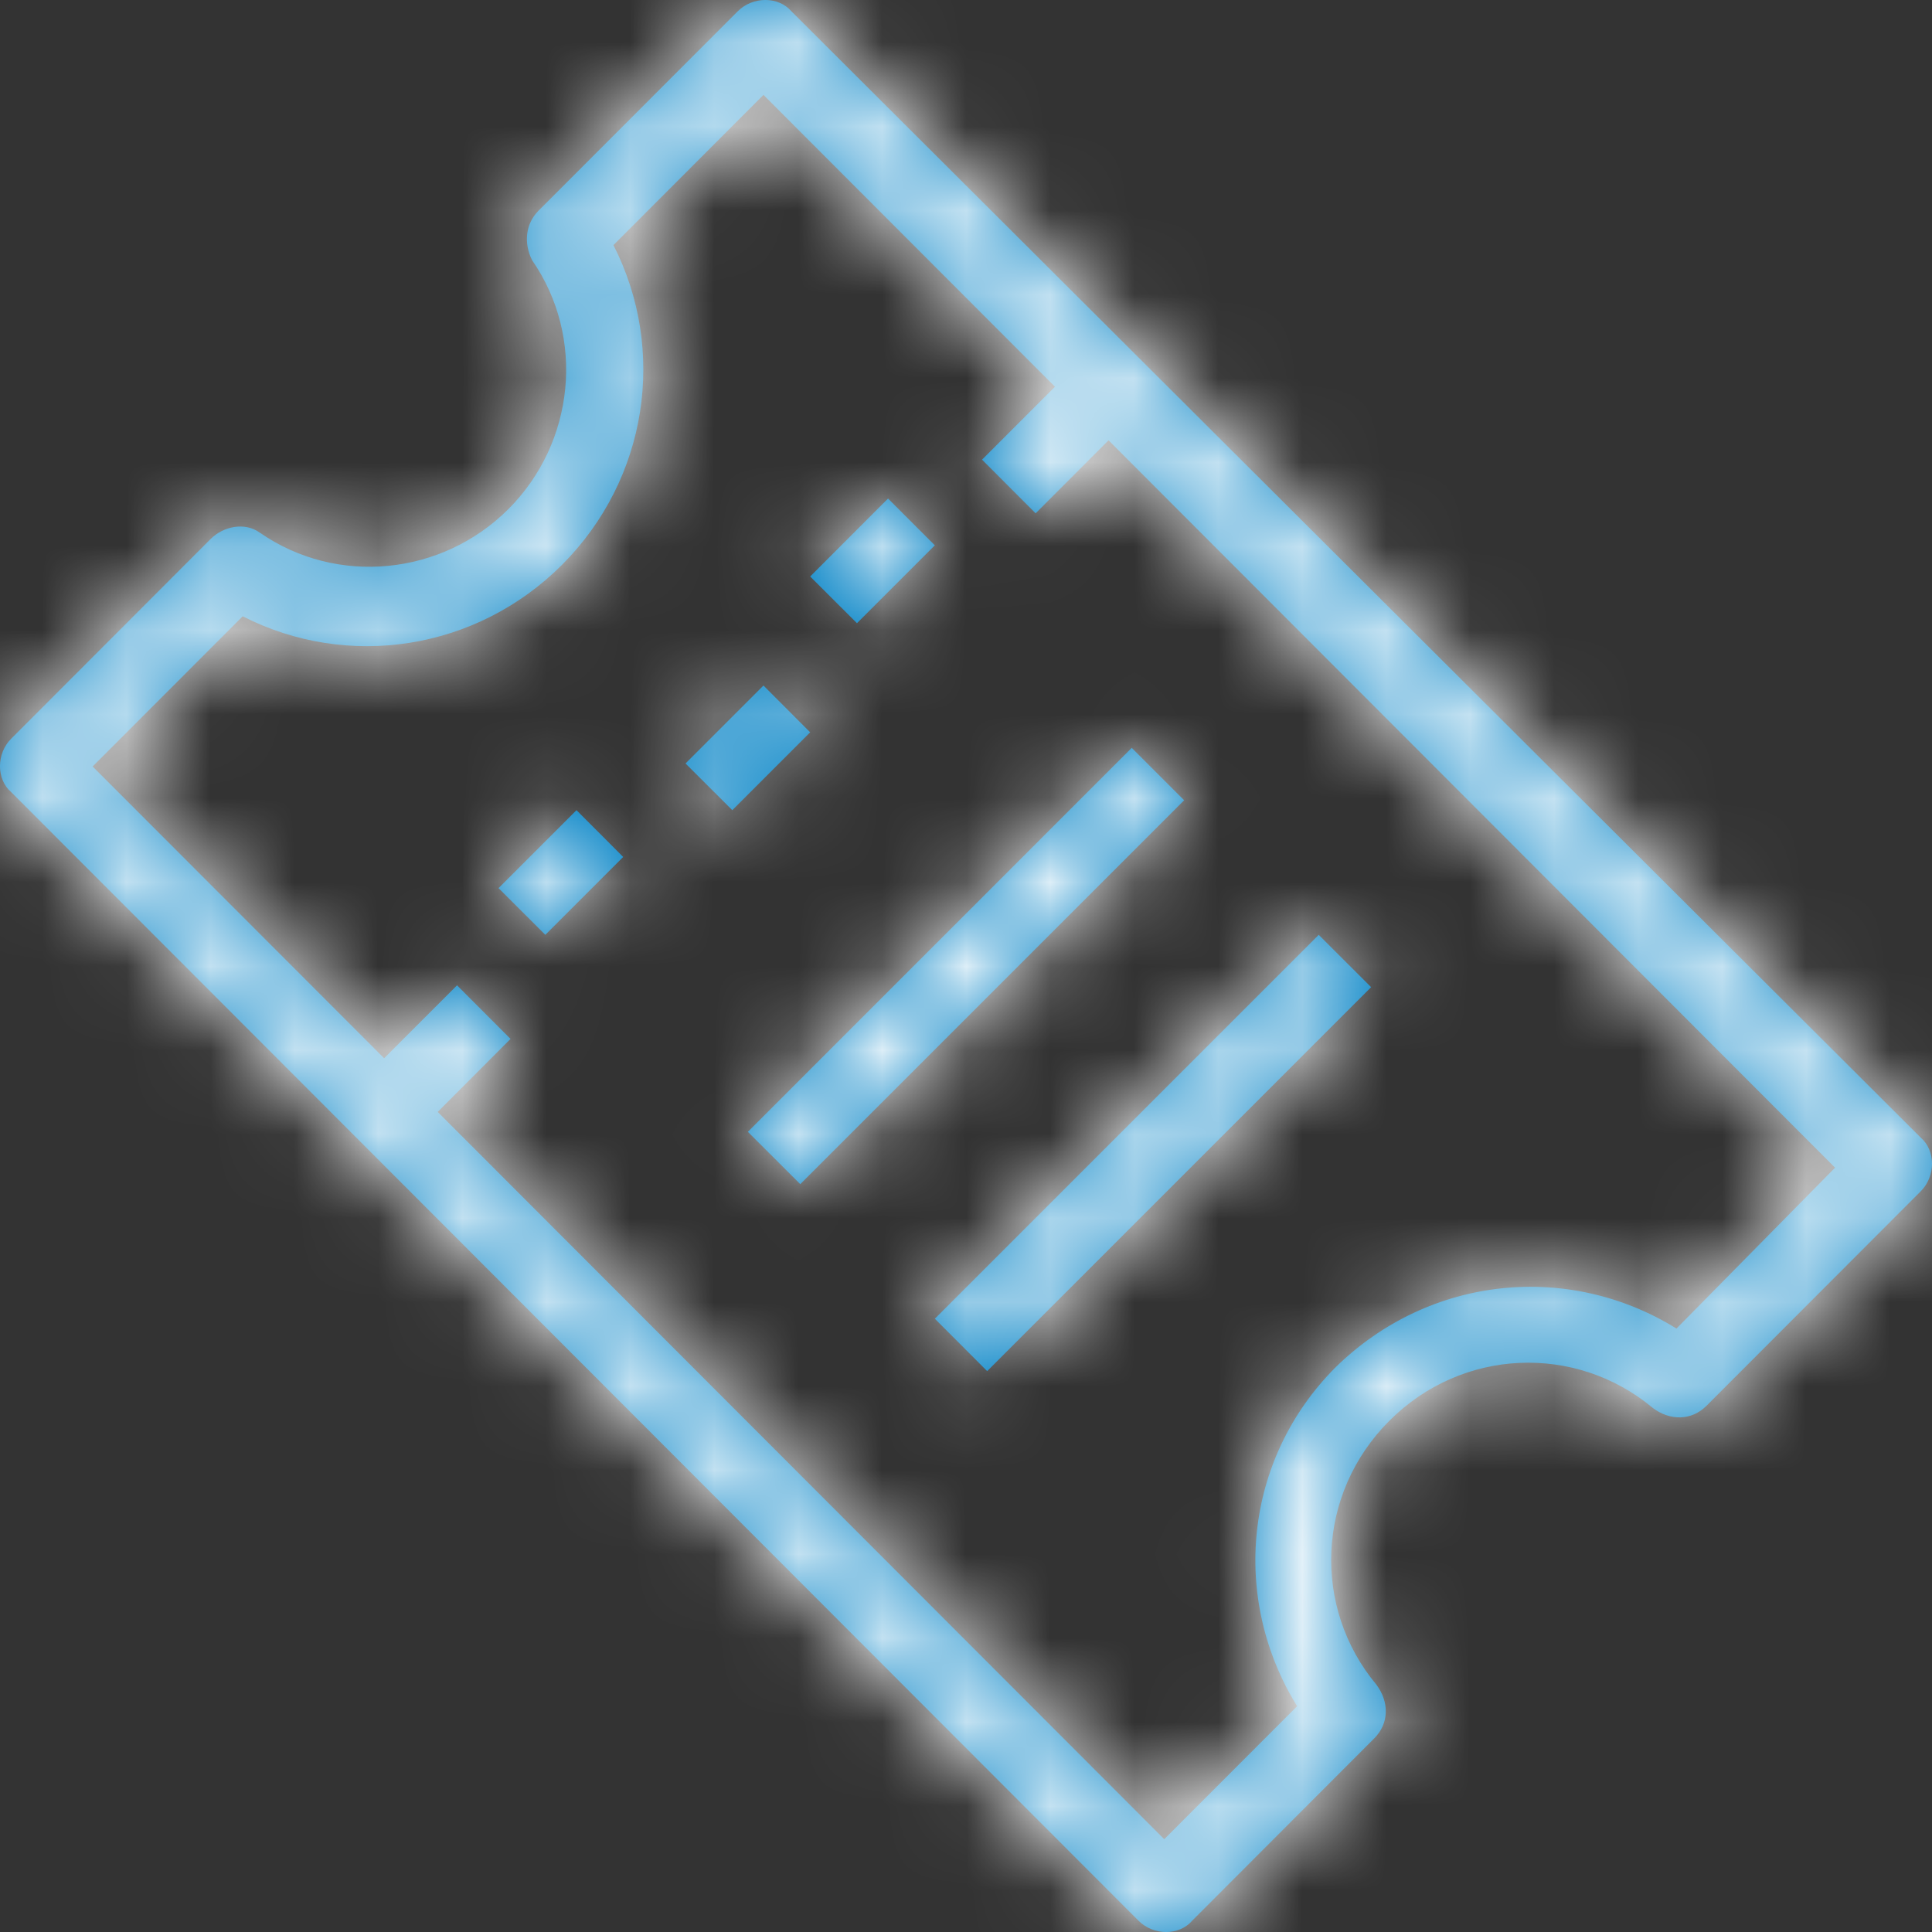 <?xml version="1.0" encoding="UTF-8" standalone="no"?>
<svg width="23px" height="23px" viewBox="0 0 23 23" version="1.1" xmlns="http://www.w3.org/2000/svg" xmlns:xlink="http://www.w3.org/1999/xlink">
    <rect x="0" y="0" width="23" height="23" fill="#333333" stroke="none"/>
    <!-- Generator: Sketch 46.2 (44496) - http://www.bohemiancoding.com/sketch -->
    <desc>Created with Sketch.</desc>
    <defs>
        <path d="M19.958,15.816 C18.682,15.025 17.024,15.178 15.901,16.276 C14.804,17.375 14.651,19.035 15.442,20.312 L13.86,21.895 L5.211,13.237 L6.078,12.368 L5.441,11.73 L4.573,12.598 L1.103,9.125 L2.889,7.337 C4.139,7.975 5.67,7.745 6.691,6.724 C7.711,5.702 7.941,4.17 7.303,2.918 L9.089,1.13 L12.559,4.604 L11.691,5.472 L12.329,6.111 L13.197,5.242 L21.846,13.901 L19.958,15.816 Z M8.783,0.134 L6.41,2.509 C6.257,2.663 6.232,2.893 6.334,3.097 C6.971,4.016 6.844,5.268 6.053,6.06 C5.262,6.851 4.012,6.979 3.093,6.341 C2.915,6.213 2.66,6.264 2.507,6.417 L0.134,8.793 C-0.045,8.971 -0.045,9.278 0.134,9.431 L13.554,22.866 C13.732,23.045 14.039,23.045 14.192,22.866 L16.36,20.695 C16.539,20.516 16.539,20.261 16.386,20.056 C15.62,19.137 15.671,17.783 16.539,16.915 C17.406,16.046 18.758,15.995 19.677,16.762 C19.881,16.915 20.136,16.915 20.315,16.736 L22.866,14.182 C23.045,14.003 23.045,13.697 22.866,13.543 L9.421,0.134 C9.268,-0.045 8.961,-0.045 8.783,0.134 L8.783,0.134 Z M7.419,10.202 L6.492,11.129 L5.935,10.573 L6.863,9.645 L7.419,10.202 Z M14.097,9.527 L9.527,14.097 L8.903,13.474 L13.473,8.903 L14.097,9.527 Z M11.129,6.492 L10.202,7.419 L9.645,6.863 L10.572,5.935 L11.129,6.492 Z M9.645,8.718 L8.718,9.645 L8.161,9.089 L9.089,8.161 L9.645,8.718 Z M16.323,11.752 L11.752,16.323 L11.129,15.699 L15.699,11.129 L16.323,11.752 Z" id="path-1"></path>
    </defs>
    <g id="Symbols" stroke="none" stroke-width="1" fill="none" fill-rule="evenodd">
        <g id="Components/Lower-Nav/Tickets" transform="translate(-32, -72)">
            <g id="Nav-lower" transform="translate(20, 13)">
                <g id="Icons/Ticket" transform="translate(12, 59)">
                    <mask id="mask-2" fill="white">
                        <use xlink:href="#path-1"></use>
                    </mask>
                    <use id="Mask" fill="#0483C6" fill-rule="evenodd" xlink:href="#path-1"></use>
                    <g id="Colors/White" mask="url(#mask-2)" fill-rule="evenodd" fill="#FFFFFF">
                        <g transform="translate(-21, -5)" id="Color-Swatch">
                            <rect x="0" y="0" width="66" height="33"></rect>
                        </g>
                    </g>
                </g>
            </g>
        </g>
    </g>
</svg>